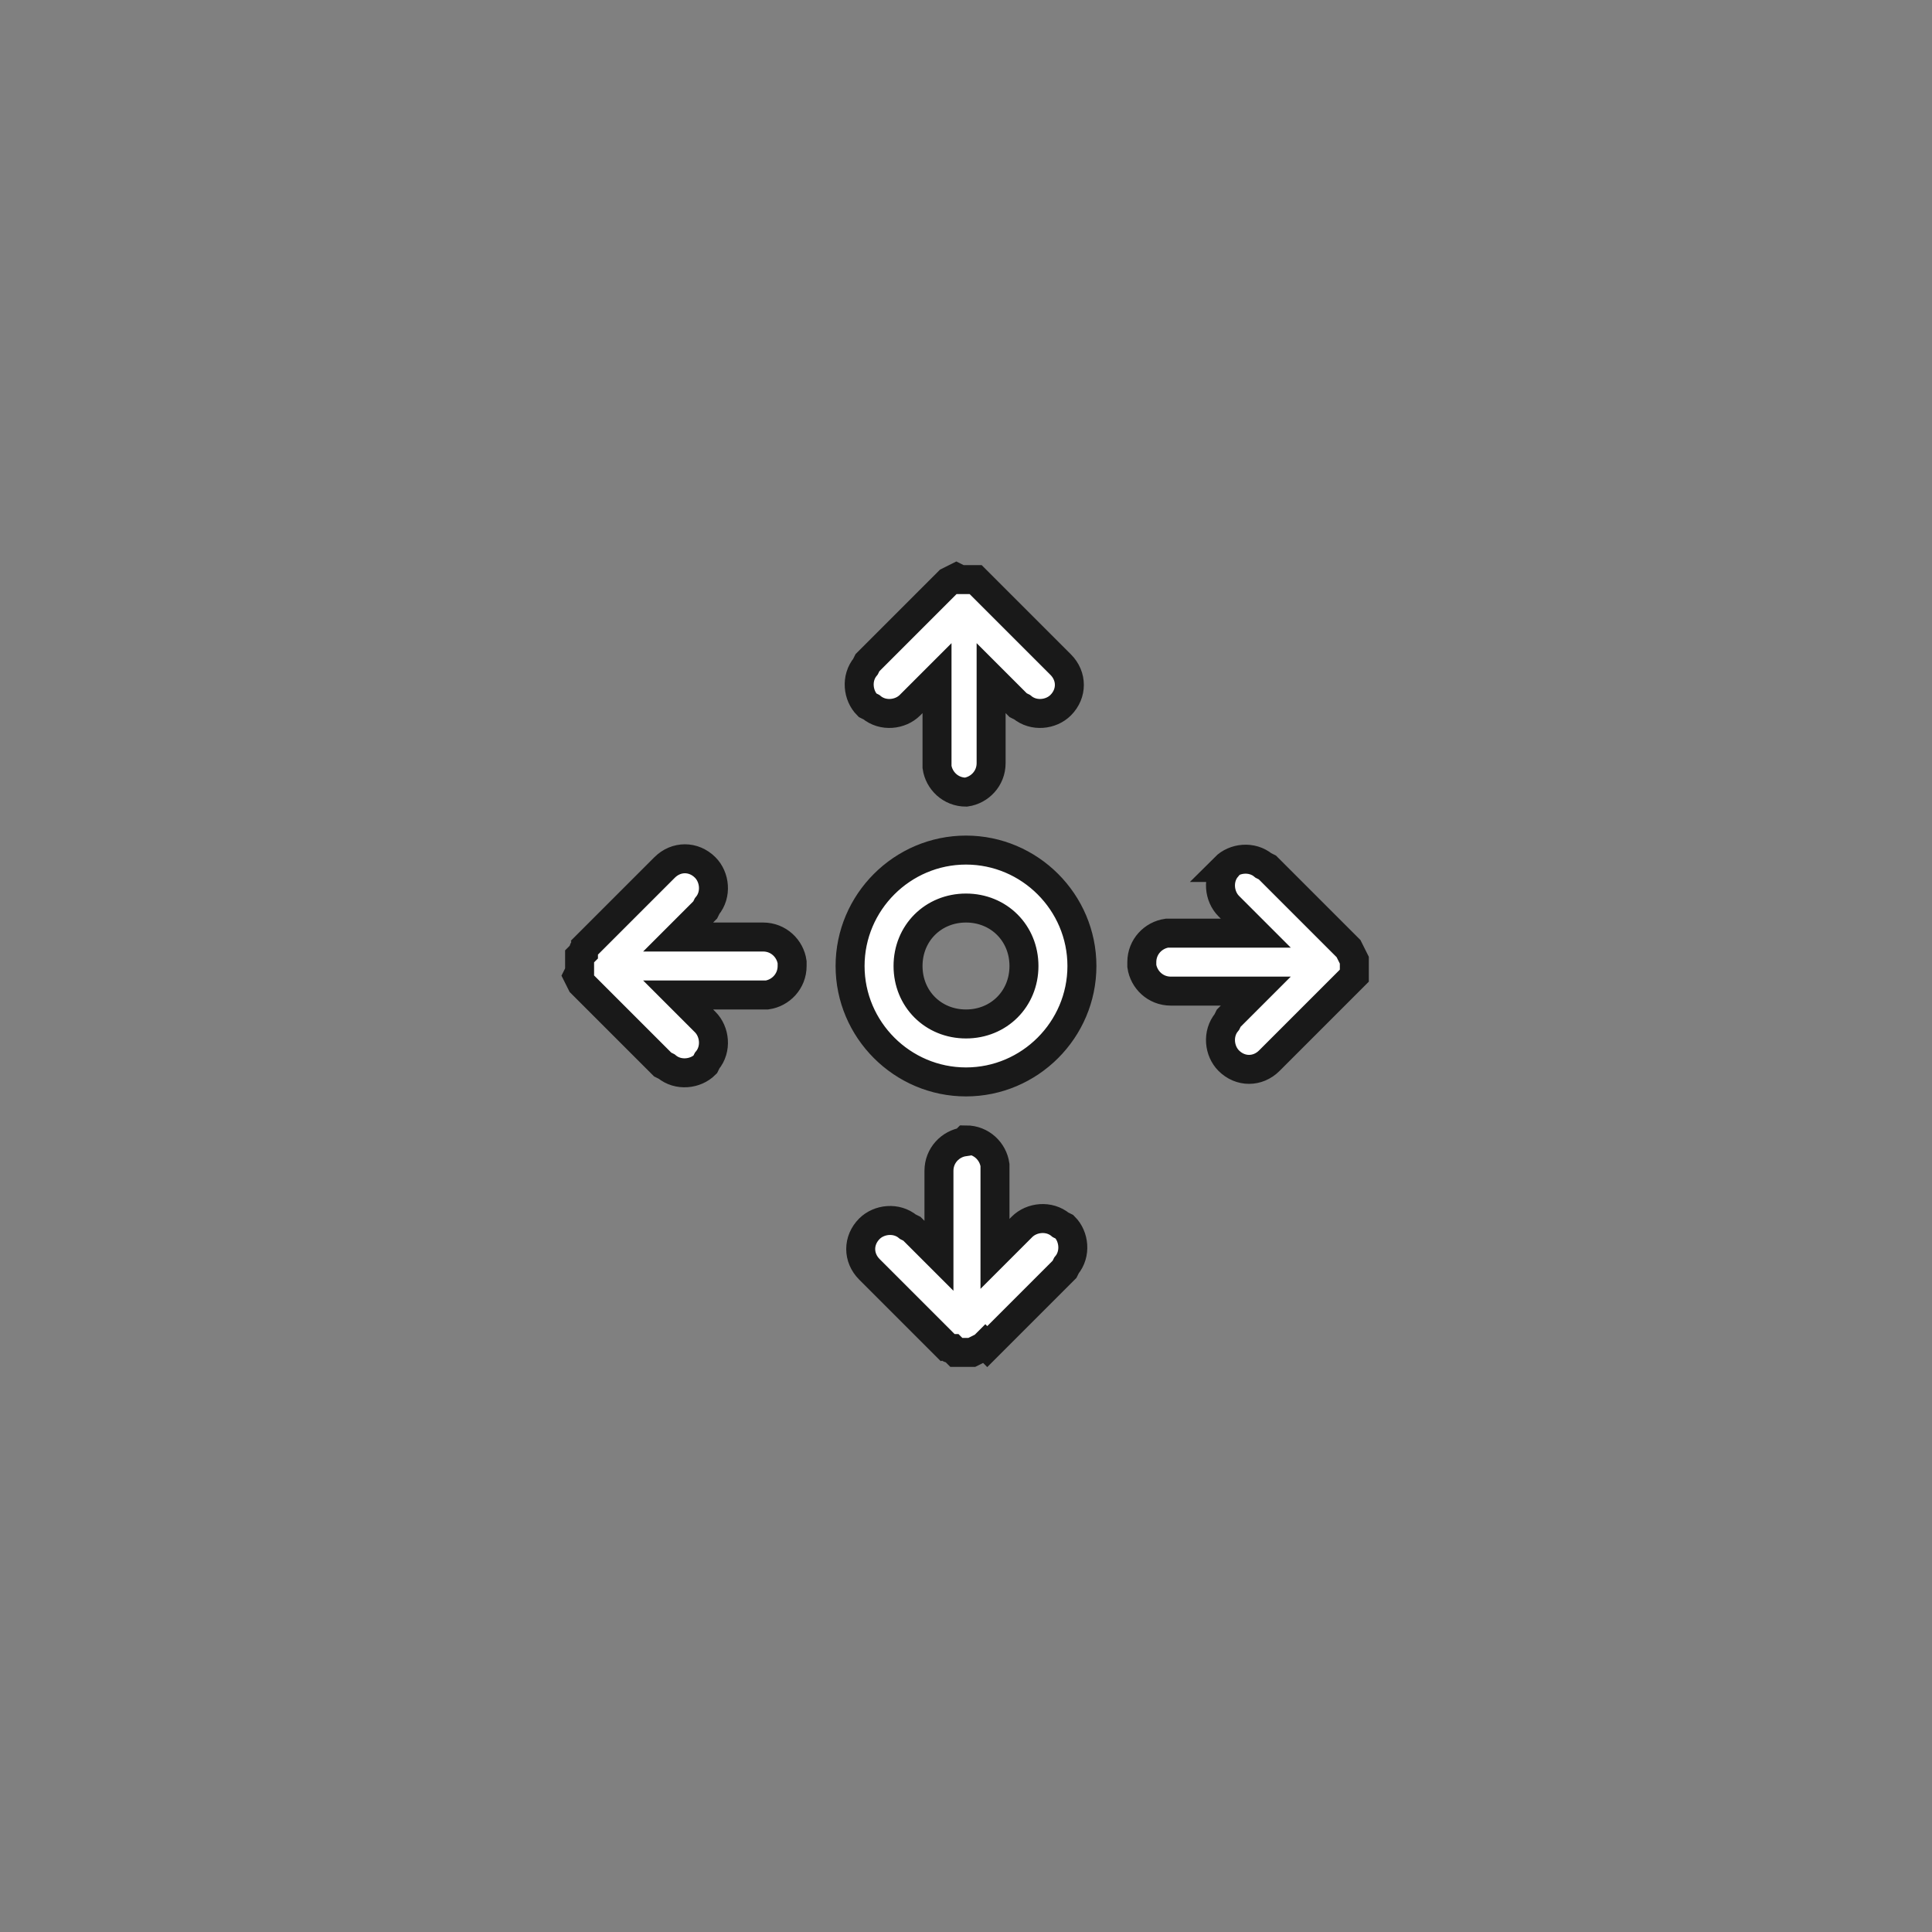 <?xml version="1.0" encoding="UTF-8"?> <!-- Generator: Adobe Illustrator 23.1.0, SVG Export Plug-In . SVG Version: 6.00 Build 0) --> <svg xmlns="http://www.w3.org/2000/svg" xmlns:xlink="http://www.w3.org/1999/xlink" id="Слой_1" x="0px" y="0px" viewBox="0 0 100 100" style="enable-background:new 0 0 100 100;" xml:space="preserve"><rect x="0" y="0" width="100" height="100" fill="#808080" stroke="none"/> <style type="text/css"> .st0{fill:#FFFFFF;stroke:#191919;stroke-width:1.5;stroke-miterlimit:10;} </style> <path class="st0" d="M50,59c0.8,0,1.4,0.6,1.5,1.3l0,0.2v4.4l1.4-1.4c0.5-0.5,1.4-0.6,2-0.1l0.2,0.1c0.5,0.5,0.6,1.4,0.1,2l-0.1,0.2 l-4,4L51,69.6l-0.1,0.1l-0.2,0.1l-0.2,0.1L50.3,70l-0.2,0h-0.2l-0.2,0l-0.1,0l-0.1,0l-0.1-0.1l-0.1-0.1l-0.1,0 c-0.1,0-0.1-0.1-0.2-0.1l-4-4c-0.6-0.6-0.6-1.5,0-2.1c0.5-0.5,1.4-0.6,2-0.1l0.2,0.1l1.4,1.4v-4.4c0-0.8,0.6-1.4,1.3-1.5L50,59z M50,44c3.3,0,6,2.7,6,6c0,3.3-2.7,6-6,6c-3.3,0-6-2.7-6-6C44,46.7,46.7,44,50,44z M63.4,44.9c0.5-0.5,1.4-0.6,2-0.1l0.2,0.1l4,4 l0.1,0.1l0.1,0.1l0.1,0.2l0.1,0.2l0.1,0.2l0,0.2v0.2l0,0.2l0,0.1l0,0.1l-0.1,0.1l-0.1,0.1l-0.1,0.1l-0.1,0.1l-4,4 c-0.6,0.6-1.5,0.6-2.1,0c-0.5-0.5-0.6-1.4-0.1-2l0.1-0.2l1.4-1.4h-4.4c-0.8,0-1.4-0.6-1.5-1.3l0-0.2c0-0.8,0.6-1.4,1.3-1.5l0.2,0 h4.4l-1.4-1.4c-0.5-0.5-0.6-1.4-0.1-2L63.4,44.9z M34.4,44.9c0.6-0.6,1.5-0.6,2.1,0c0.5,0.5,0.6,1.4,0.1,2l-0.1,0.2l-1.4,1.4h4.4 c0.8,0,1.4,0.6,1.5,1.3l0,0.2c0,0.8-0.6,1.4-1.3,1.5l-0.2,0h-4.4l1.4,1.4c0.5,0.5,0.6,1.4,0.1,2l-0.1,0.2c-0.5,0.5-1.4,0.6-2,0.1 l-0.2-0.1l-4-4l-0.2-0.2l-0.1-0.2l-0.1-0.2L30,50.3l0-0.2l0-0.2l0-0.2l0-0.1l0-0.1l0.1-0.1l0.1-0.1l0-0.1c0-0.1,0.1-0.1,0.1-0.2 L34.4,44.9z M50,47c-1.7,0-3,1.3-3,3c0,1.7,1.3,3,3,3s3-1.3,3-3C53,48.3,51.7,47,50,47z M49.7,30l0.1,0l0.2,0l0.1,0l0.2,0l0.1,0 l0.1,0l0.1,0.1l0.1,0.1l0.1,0.1l0.1,0.1l4,4c0.6,0.6,0.6,1.5,0,2.1c-0.5,0.5-1.4,0.6-2,0.1l-0.2-0.1l-1.4-1.4v4.4 c0,0.8-0.6,1.4-1.3,1.5L50,41c-0.8,0-1.4-0.6-1.5-1.3l0-0.2v-4.4l-1.4,1.4c-0.5,0.5-1.4,0.6-2,0.1l-0.2-0.1c-0.5-0.5-0.6-1.4-0.1-2 l0.1-0.2l4-4l0.2-0.2l0.2-0.1l0.2-0.1L49.7,30z"></path> </svg> 